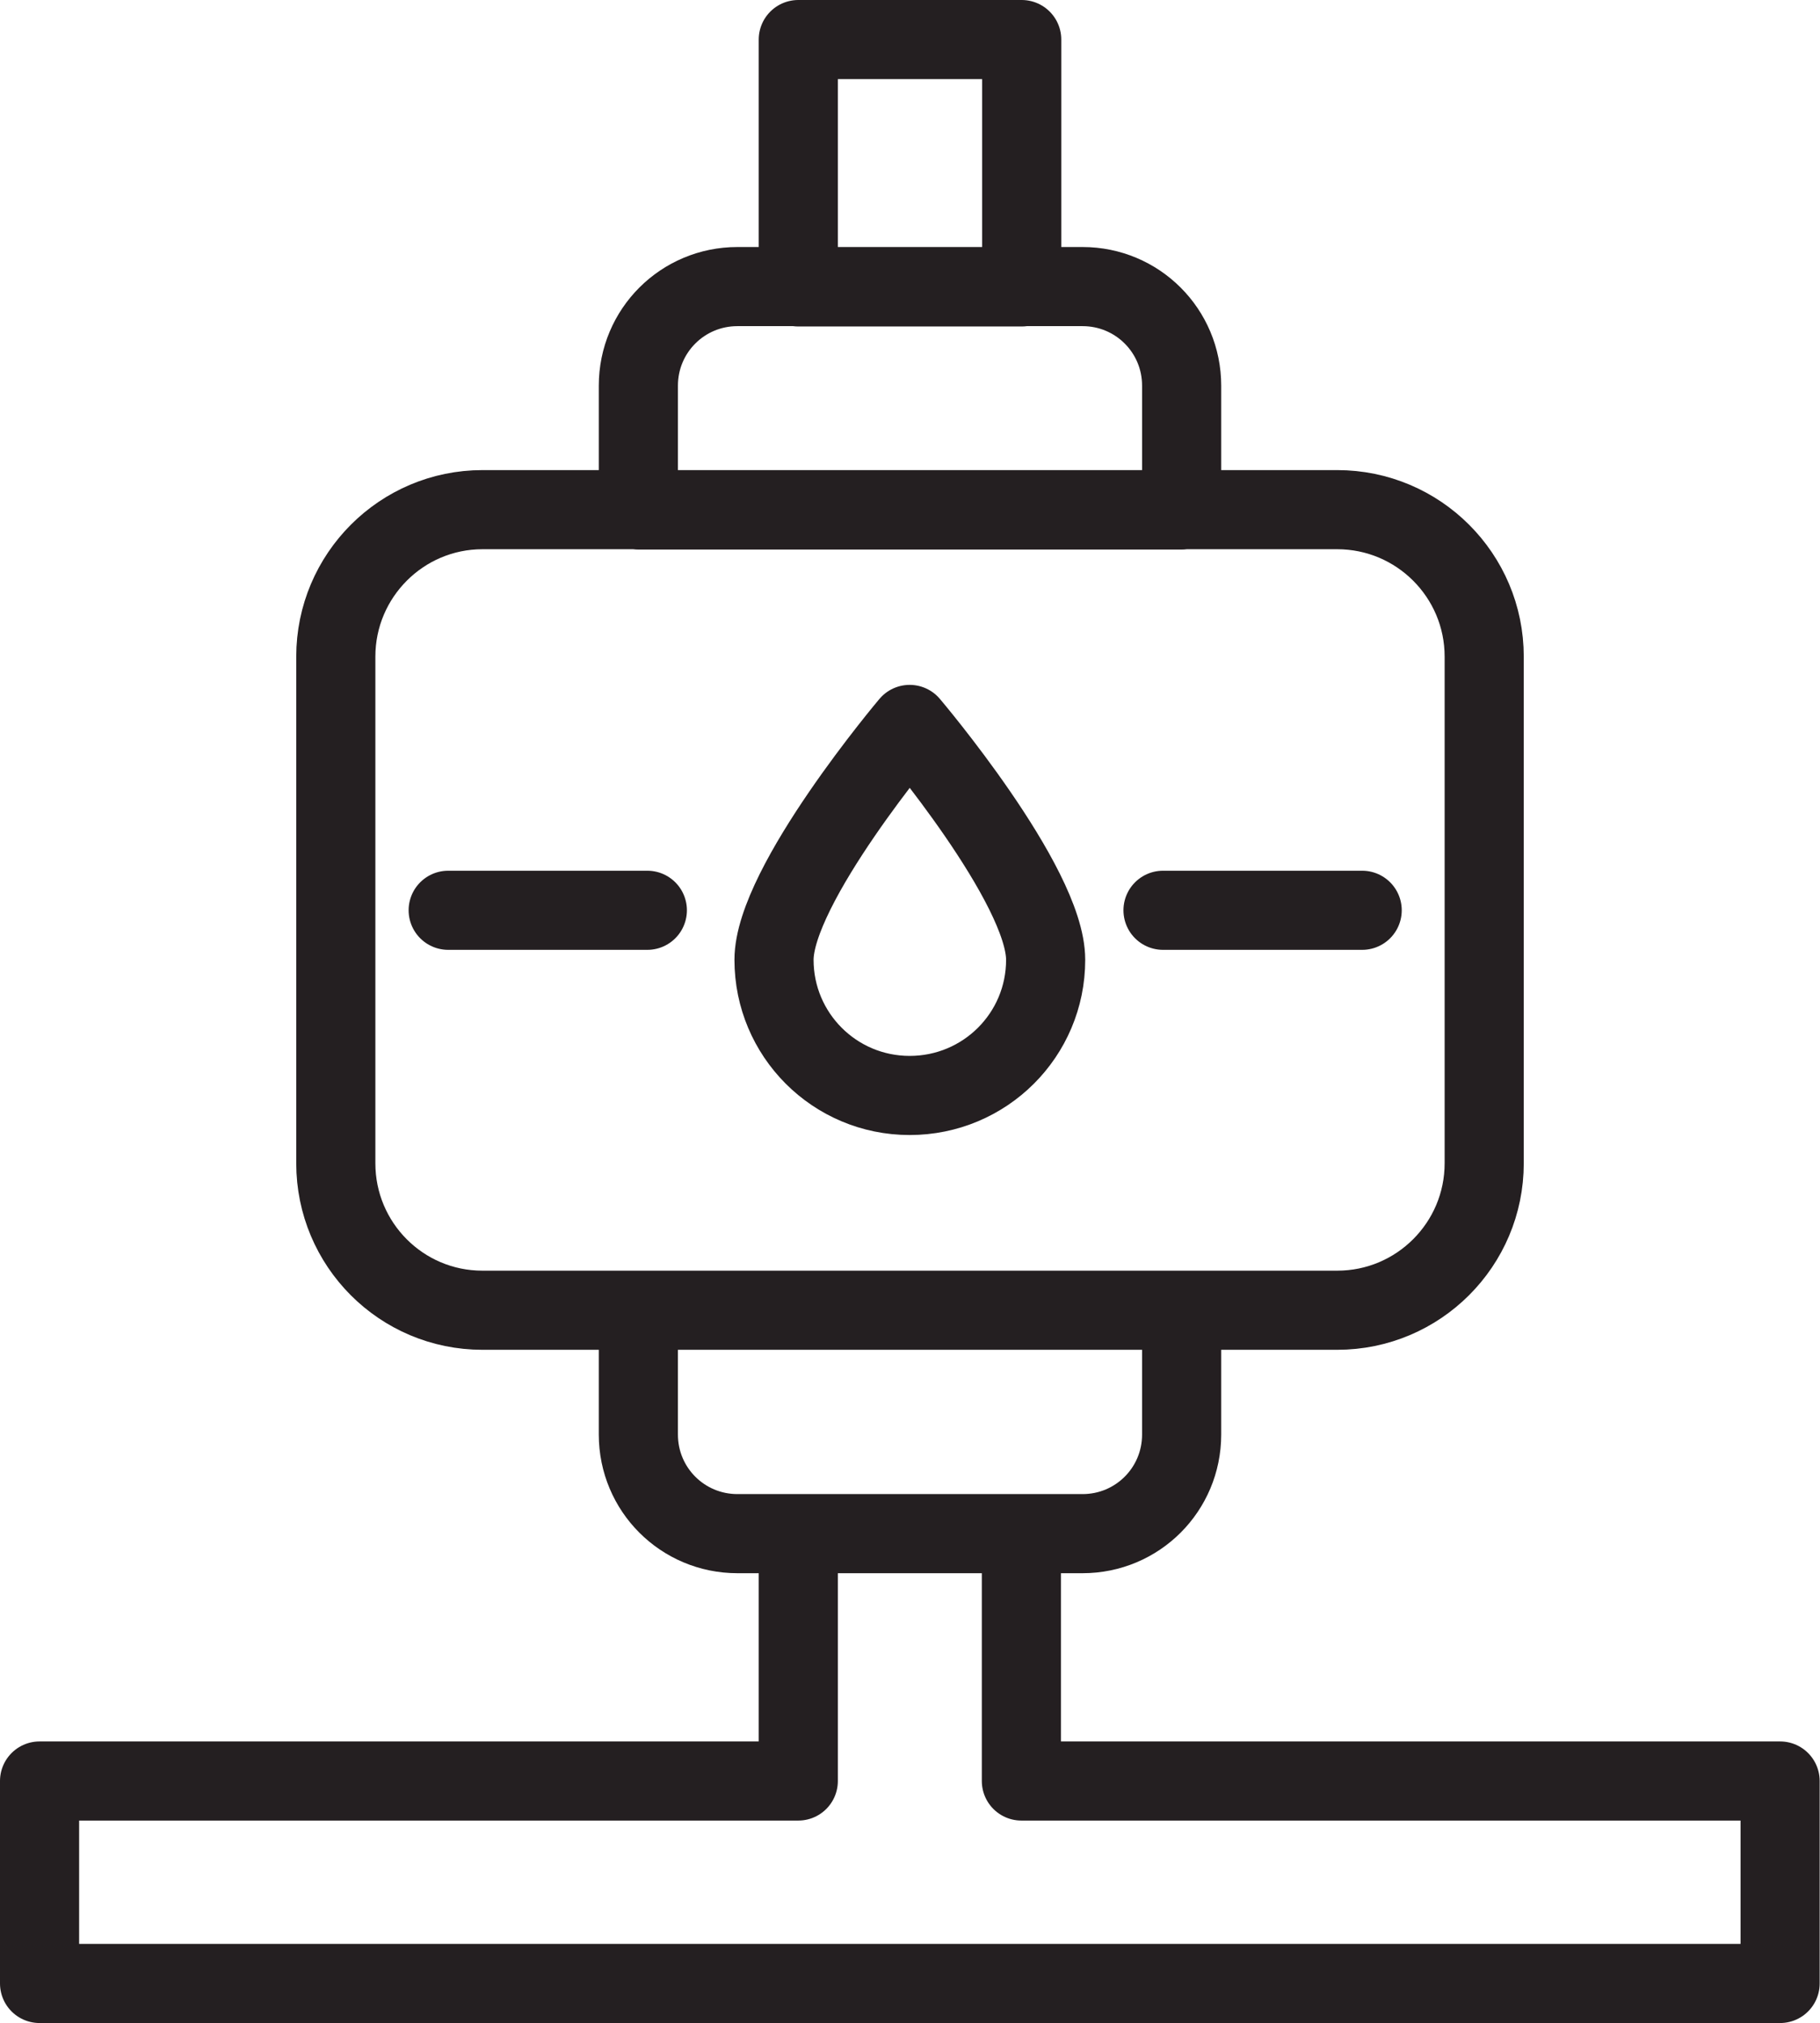 <?xml version="1.0" encoding="UTF-8"?>
<svg id="Ebene_2" data-name="Ebene 2" xmlns="http://www.w3.org/2000/svg" viewBox="0 0 54.74 60.85">
  <defs>
    <style>
      .cls-1 {
        fill: none;
        stroke: #241f21;
        stroke-linecap: round;
        stroke-linejoin: round;
        stroke-width: 2.38px;
      }
    </style>
  </defs>
  <g id="Ebene_1-2" data-name="Ebene 1">
    <path class="cls-1" d="M34.98,27.38h5.99M13.48,27.38h5.99M31.45,28.87c0,2.26-1.83,4.08-4.09,4.08s-4.08-1.83-4.08-4.08,4.08-7.08,4.08-7.08c0,0,4.09,4.82,4.09,7.08ZM30.72,53.57h22.82v6.09H1.19v-6.09h22.82v-7.44h6.71v7.44ZM19.2,39.41h16.34v3.74c0,1.65-1.33,2.98-2.98,2.98h-10.38c-1.65,0-2.98-1.33-2.98-2.98v-3.74ZM30.73,8.63h-6.72V1.19h6.72v7.44ZM35.54,15.34h-16.34v-3.74c0-1.65,1.33-2.98,2.98-2.98h10.38c1.65,0,2.98,1.33,2.98,2.98v3.74ZM40.22,39.41H14.51c-2.44,0-4.41-1.98-4.41-4.42v-15.24c0-2.44,1.98-4.42,4.41-4.42h25.71c2.44,0,4.42,1.98,4.42,4.42v15.24c0,2.44-1.98,4.42-4.42,4.42Z"/>
  </g>
</svg>